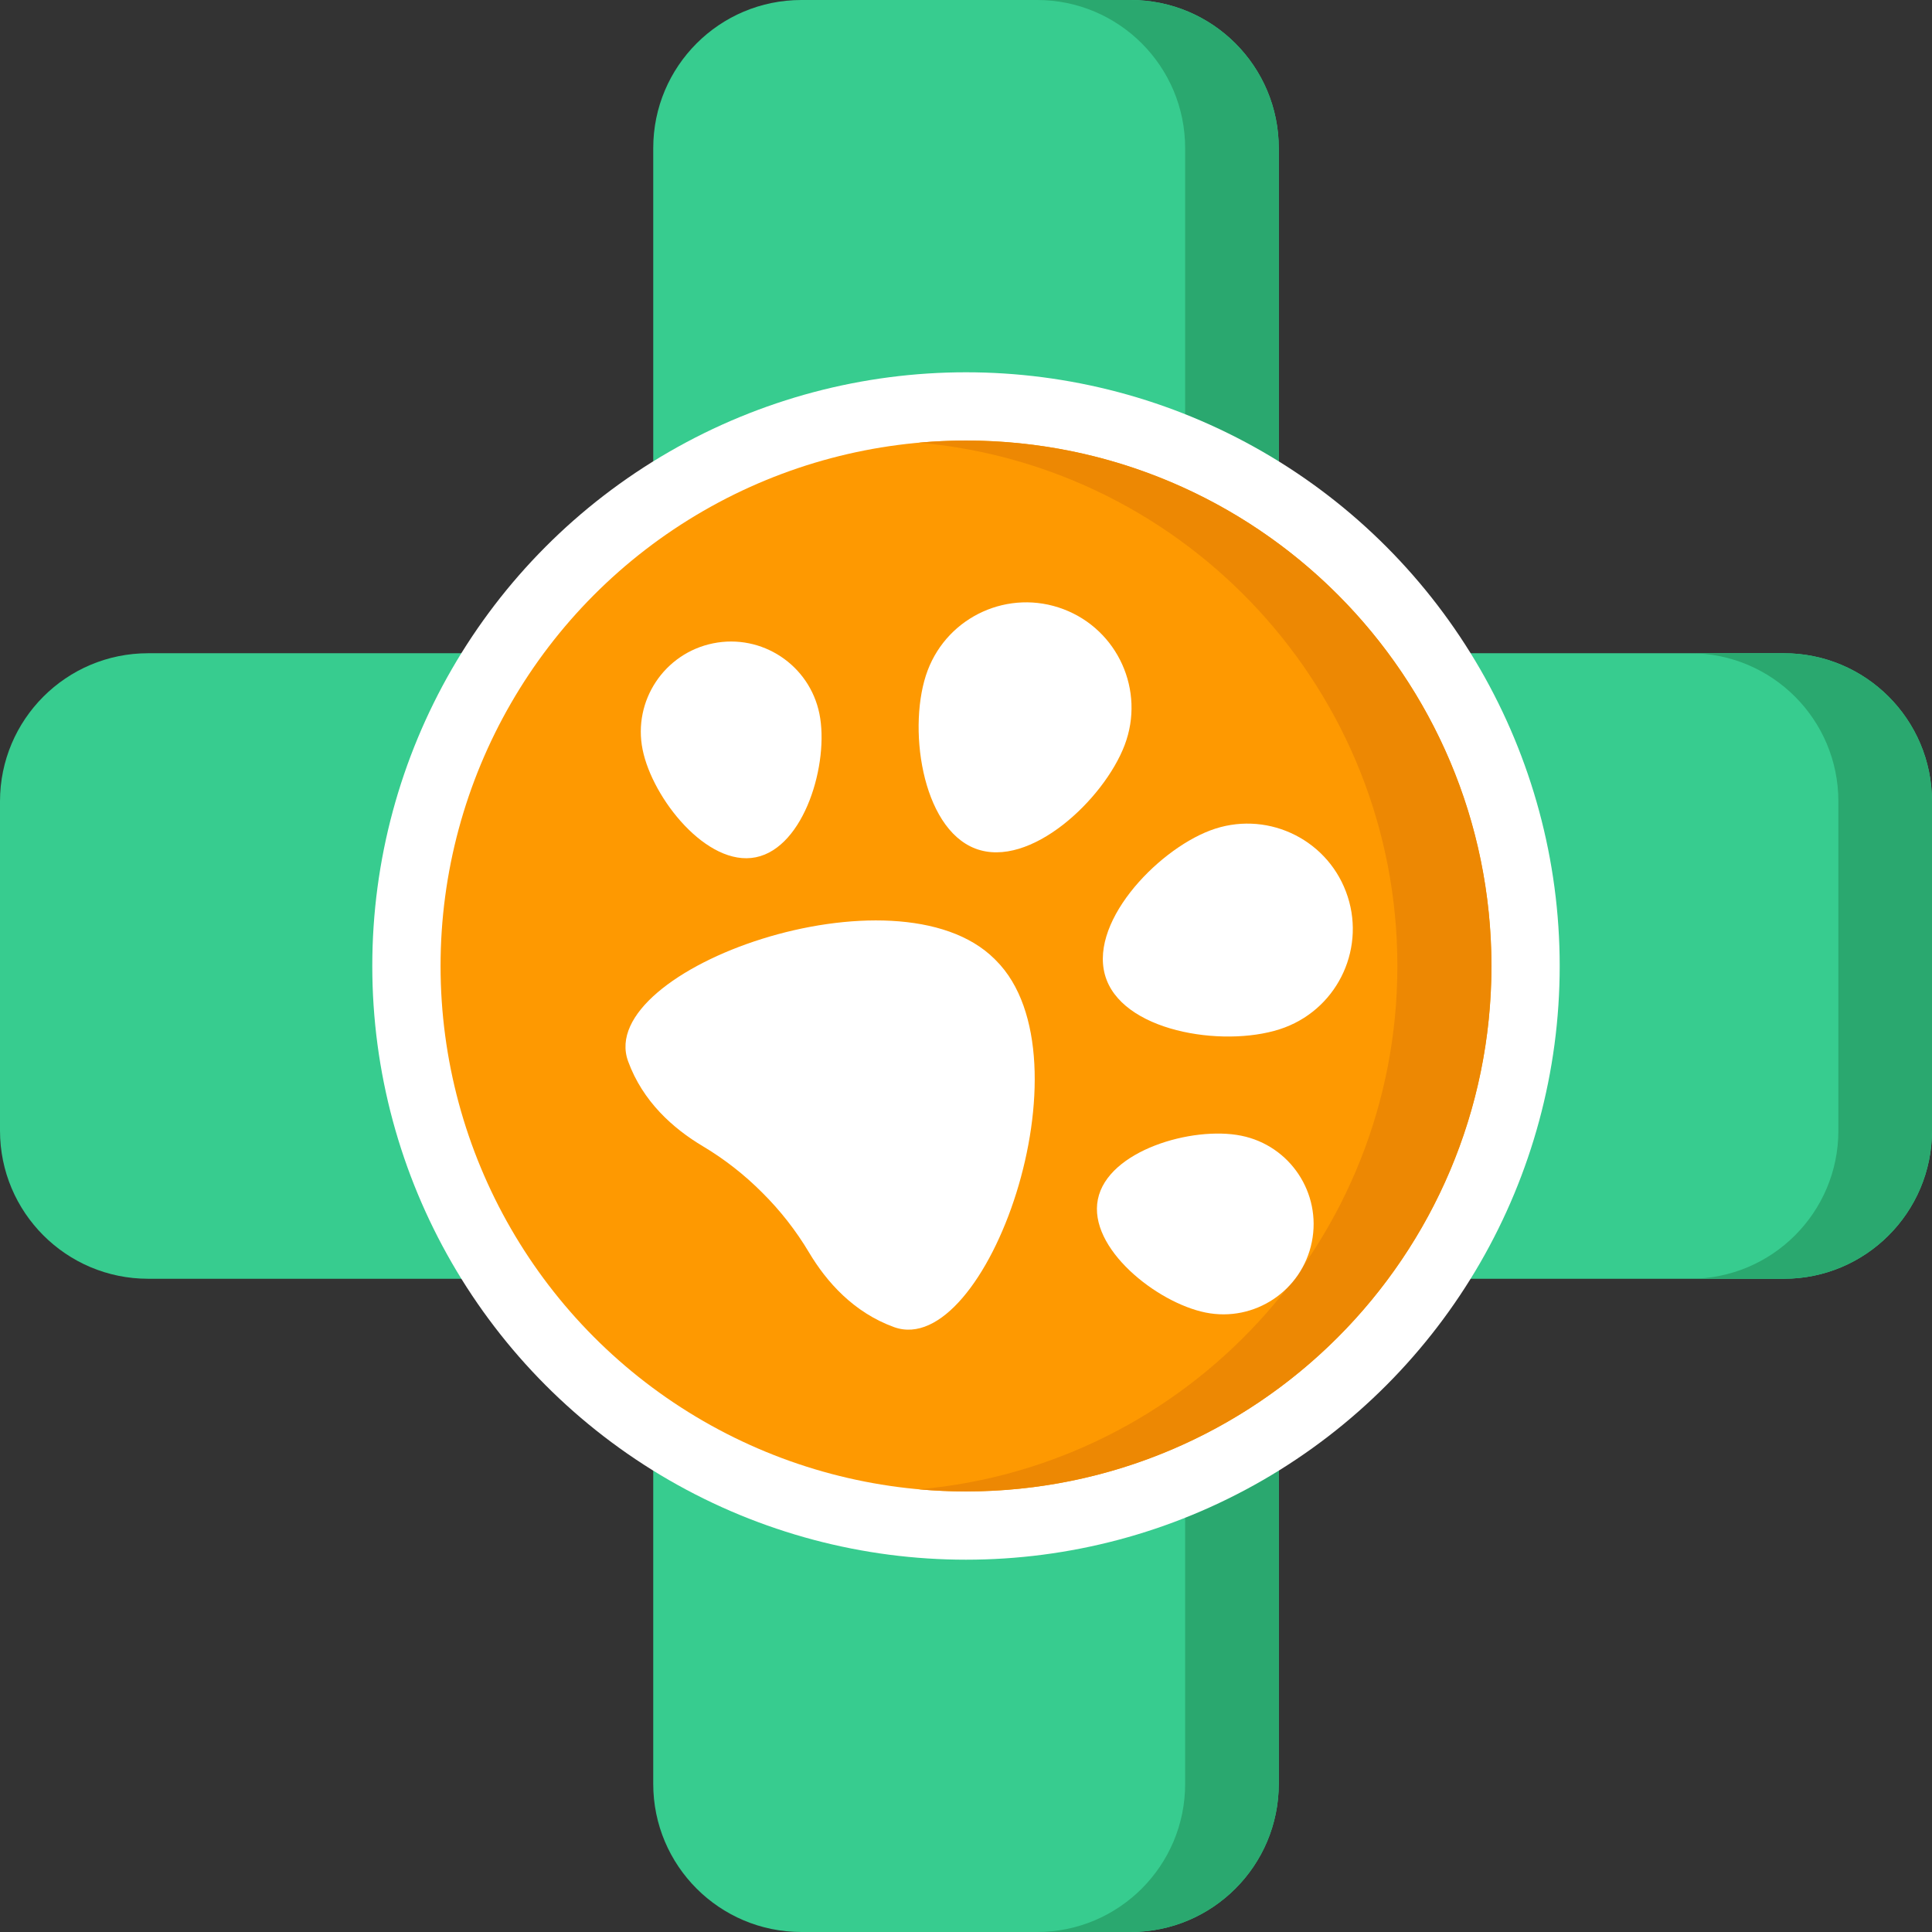 <?xml version="1.0" encoding="UTF-8"?>
<svg xmlns="http://www.w3.org/2000/svg" xmlns:xlink="http://www.w3.org/1999/xlink" height="800px" width="800px" version="1.1" id="Layer_1" viewBox="0 0 511.999 511.999" xml:space="preserve"><rect x="0" y="0" width="511.999" height="511.999" fill="#333333" stroke="none"/> <path style="fill:#37CC8F;" d="M472.748,173.114H338.885V39.251C338.885,17.574,321.312,0,299.634,0h-87.268 c-21.678,0-39.251,17.574-39.251,39.251v133.863H39.251C17.574,173.114,0,190.688,0,212.366v87.268 c0,21.678,17.574,39.251,39.251,39.251h133.863v133.862c0,21.678,17.574,39.251,39.251,39.251h87.268 c21.678,0,39.251-17.574,39.251-39.251V338.886h133.863c21.678,0,39.251-17.574,39.251-39.251v-87.268 C512,190.688,494.426,173.114,472.748,173.114z"></path> <g> <path style="fill:#2AA86F;" d="M314.076,472.748c0,21.678-17.574,39.251-39.251,39.251h24.81c21.678,0,39.251-17.574,39.251-39.251 V338.886h-24.81V472.748z"></path> <path style="fill:#2AA86F;" d="M314.076,39.251v133.863h24.81V39.251C338.886,17.574,321.312,0,299.634,0h-24.81 C296.502,0,314.076,17.574,314.076,39.251z"></path> <path style="fill:#2AA86F;" d="M472.748,173.114h-24.81c21.678,0,39.251,17.574,39.251,39.251v87.268 c0,21.678-17.574,39.251-39.251,39.251h24.81c21.678,0,39.251-17.574,39.251-39.251v-87.268 C512,190.688,494.426,173.114,472.748,173.114z"></path> </g> <g> <circle style="fill:#FE9901;" cx="255.997" cy="255.997" r="139.244"></circle> <circle style="fill:#FE9901;" cx="255.997" cy="255.997" r="139.244"></circle> </g> <circle style="fill:#FFFFFF;" cx="255.997" cy="255.997" r="157.338"></circle> <circle style="fill:#FE9901;" cx="255.997" cy="255.997" r="139.244"></circle> <path style="fill:#ED8803;" d="M255.999,116.751c-4.202,0-8.358,0.197-12.465,0.561c71.064,6.305,126.785,65.985,126.785,138.688 s-55.721,132.382-126.785,138.687c4.108,0.364,8.263,0.561,12.465,0.561c76.906,0,139.25-62.344,139.25-139.25 S332.905,116.751,255.999,116.751z"></path> <g> <path style="fill:#FFFFFF;" d="M263.95,254.526c-0.058-0.058-0.283-0.283-0.341-0.341c-25.931-25.931-106.06,2.567-97.165,27.038 c3.884,10.686,11.943,17.846,19.789,22.521c5.776,3.441,11.086,7.602,15.807,12.351c4.749,4.721,8.91,10.032,12.351,15.807 c4.675,7.846,11.834,15.905,22.521,19.789C261.383,360.586,289.881,280.455,263.95,254.526z"></path> <path style="fill:#FFFFFF;" d="M245.847,177.65c-5.465,14.416-1.751,41.779,12.664,47.244 c14.416,5.465,34.073-13.037,39.538-27.452c5.465-14.416-1.791-30.531-16.205-35.996 C267.429,155.979,251.313,163.235,245.847,177.65z"></path> <path style="fill:#FFFFFF;" d="M170.297,198.651c2.613,12.941,17.058,31.152,29.999,28.537 c12.941-2.613,19.476-25.062,16.862-38.002c-2.613-12.941-15.223-21.312-28.164-18.698 C176.055,173.102,167.684,185.711,170.297,198.651z"></path> <path style="fill:#FFFFFF;" d="M340.485,272.287c-14.416,5.465-41.779,1.751-47.244-12.664 c-5.465-14.416,13.037-34.073,27.452-39.538c14.416-5.465,30.531,1.791,35.996,16.205 C362.155,250.705,354.9,266.822,340.485,272.287z"></path> <path style="fill:#FFFFFF;" d="M319.484,347.837c-12.941-2.613-31.152-17.058-28.537-29.999s25.062-19.476,38.002-16.862 c12.941,2.613,21.312,15.223,18.698,28.164C345.033,342.079,332.424,350.45,319.484,347.837z"></path> </g> </svg>
